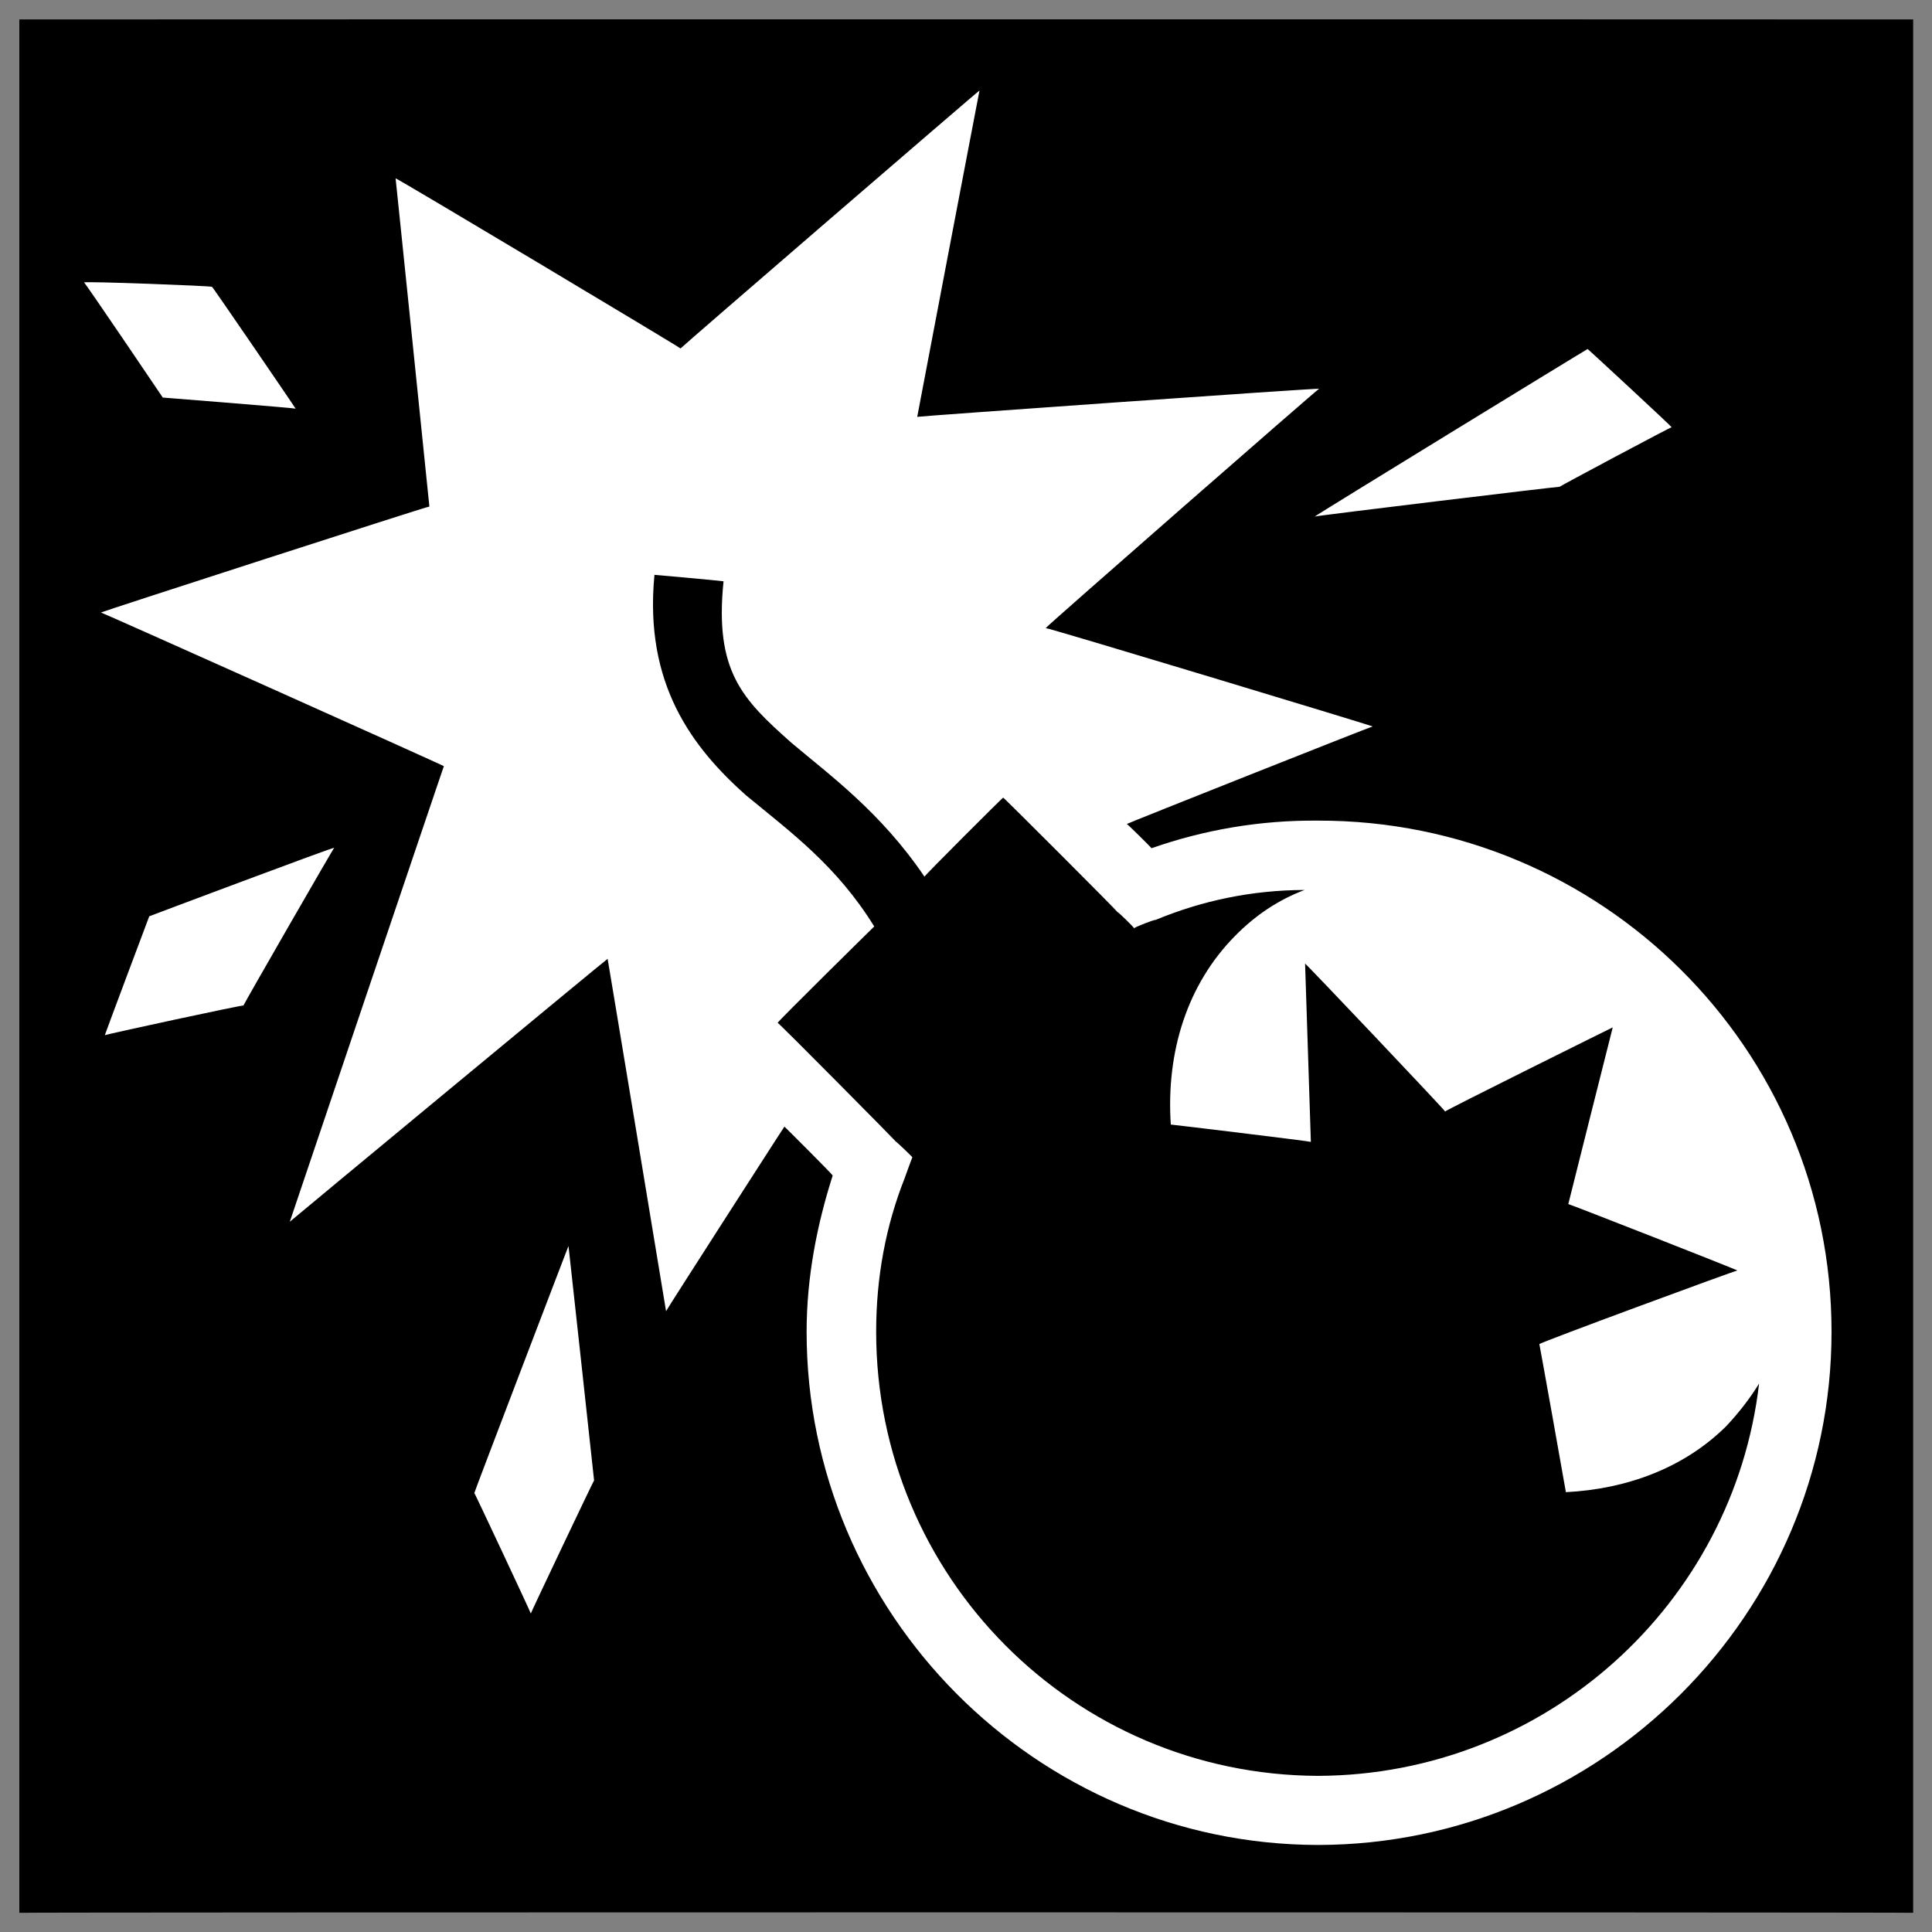 <svg xmlns="http://www.w3.org/2000/svg" version="1.1" xmlns:xlink="http://www.w3.org/1999/xlink" width="100%" height="100%" id="svgWorkerArea" viewBox="0 0 400 400" xmlns:artdraw="https://artdraw.muisca.co" style="background: white;"><rect x="0" y="0" width="400" height="400" fill="#808080" stroke="none"/><defs id="defsdoc"><pattern id="patternBool" x="0" y="0" width="10" height="10" patternUnits="userSpaceOnUse" patternTransform="rotate(35)"><circle cx="5" cy="5" r="4" style="stroke: none;fill: #ff000070;"></circle></pattern></defs><g id="fileImp-793923393" class="cosito"><path id="pathImp-608475062" class="grouped" d="M4 4.025C4 3.992 396.1 3.992 396.1 4.025 396.1 3.992 396.1 395.892 396.1 396.025 396.1 395.892 4 395.892 4 396.025 4 395.892 4 3.992 4 4.025"></path><path id="pathImp-561851043" fill="#fff" class="grouped" d="M202.8 18.74C202.8 18.592 140.9 71.992 140.9 72.143 140.9 71.992 81.9 36.692 81.9 36.924 81.9 36.692 88.9 104.692 88.9 104.873 88.9 104.692 20.9 126.692 20.9 126.812 20.9 126.692 91.9 158.492 91.9 158.634 91.9 158.492 60 252.892 60 252.949 60 252.892 125.8 198.392 125.8 198.517 125.8 198.392 137.9 271.292 137.9 271.467 137.9 271.292 162.4 233.192 162.4 233.258 162.4 233.192 172.4 243.192 172.4 243.379 169.2 253.392 167 264.292 167 275.727 167 333.892 214.4 381.892 272.9 381.98 331.4 381.892 379.2 334.192 379.2 275.727 379.2 216.992 331.4 169.792 272.9 169.902 260.9 169.792 249.3 171.792 238.4 175.621 238.4 175.492 233.3 170.492 233.3 170.596 233.3 170.492 284.2 150.292 284.2 150.403 284.2 150.292 216.5 129.792 216.5 130.042 216.5 129.792 273.1 80.292 273.1 80.491 273.1 80.292 189.9 86.192 189.9 86.306 189.9 86.192 202.8 18.592 202.8 18.739 202.8 18.592 202.8 18.592 202.8 18.74M17.4 58.479C17.4 58.192 33.7 82.292 33.7 82.309 33.7 82.292 61.2 84.492 61.2 84.606 61.2 84.492 43.9 59.192 43.9 59.388 43.9 59.192 17.4 58.192 17.4 58.479 17.4 58.192 17.4 58.192 17.4 58.479M328.7 72.261C328.7 72.192 272.2 106.792 272.2 106.953 272.2 106.792 322.9 100.692 322.9 100.78 322.9 100.692 346.1 88.292 346.1 88.458 346.1 88.292 328.7 72.192 328.7 72.261 328.7 72.192 328.7 72.192 328.7 72.261M135.5 119.013C135.5 118.992 149.8 120.292 149.8 120.353 147.9 138.992 153.7 144.792 163.9 153.824 171.8 160.492 182.4 168.192 191.4 181.506 191.4 181.292 207.7 164.992 207.7 165.141 207.7 164.992 231.4 188.692 231.4 188.875 231.4 188.692 234.8 191.992 234.8 192.201 234.8 191.992 239.2 190.292 239.2 190.478 248.8 186.492 259.1 184.292 270.1 184.259 264.7 186.292 259.9 189.492 255.7 193.781 245.8 203.792 241.4 217.792 242.4 232.828 242.4 232.792 271.4 236.292 271.4 236.417 271.4 236.292 270.2 199.292 270.2 199.501 270.2 199.292 299.2 229.892 299.2 230.126 299.2 229.892 333.9 212.692 333.9 212.708 333.9 212.692 324.7 249.192 324.7 249.289 324.7 249.192 359.7 262.892 359.7 263.048 359.7 262.892 318.7 277.992 318.7 278.288 318.7 277.992 324.2 308.792 324.2 308.936 336.9 308.292 348.7 303.892 357.4 295.274 360.1 292.392 362.4 289.392 364.2 286.446 358.9 331.992 320.1 367.492 272.9 367.674 222.2 367.492 181.4 326.392 181.4 275.726 181.4 264.392 183.4 253.792 187.3 243.93 187.3 243.892 188.9 239.492 188.9 239.622 188.9 239.492 185.5 236.292 185.5 236.368 185.5 236.292 161 211.492 161 211.772 161 211.492 181 191.792 181 191.817 173.2 179.192 163.7 172.292 154.4 164.615 143.4 154.792 133.3 141.692 135.5 119.012 135.5 118.992 135.5 118.992 135.5 119.013M69.2 175.525C69.2 175.292 30.9 189.692 30.9 189.712 30.9 189.692 21.7 214.192 21.7 214.332 21.7 214.192 50.4 207.992 50.4 208.184 50.4 207.992 69.2 175.292 69.2 175.525 69.2 175.292 69.2 175.292 69.2 175.525M117.7 257.974C117.7 257.892 98.2 308.892 98.2 309.127 98.2 308.892 109.9 333.892 109.9 334.058 109.9 333.892 123 306.292 123 306.518 123 306.292 117.7 257.892 117.7 257.973 117.7 257.892 117.7 257.892 117.7 257.974"></path></g></svg>